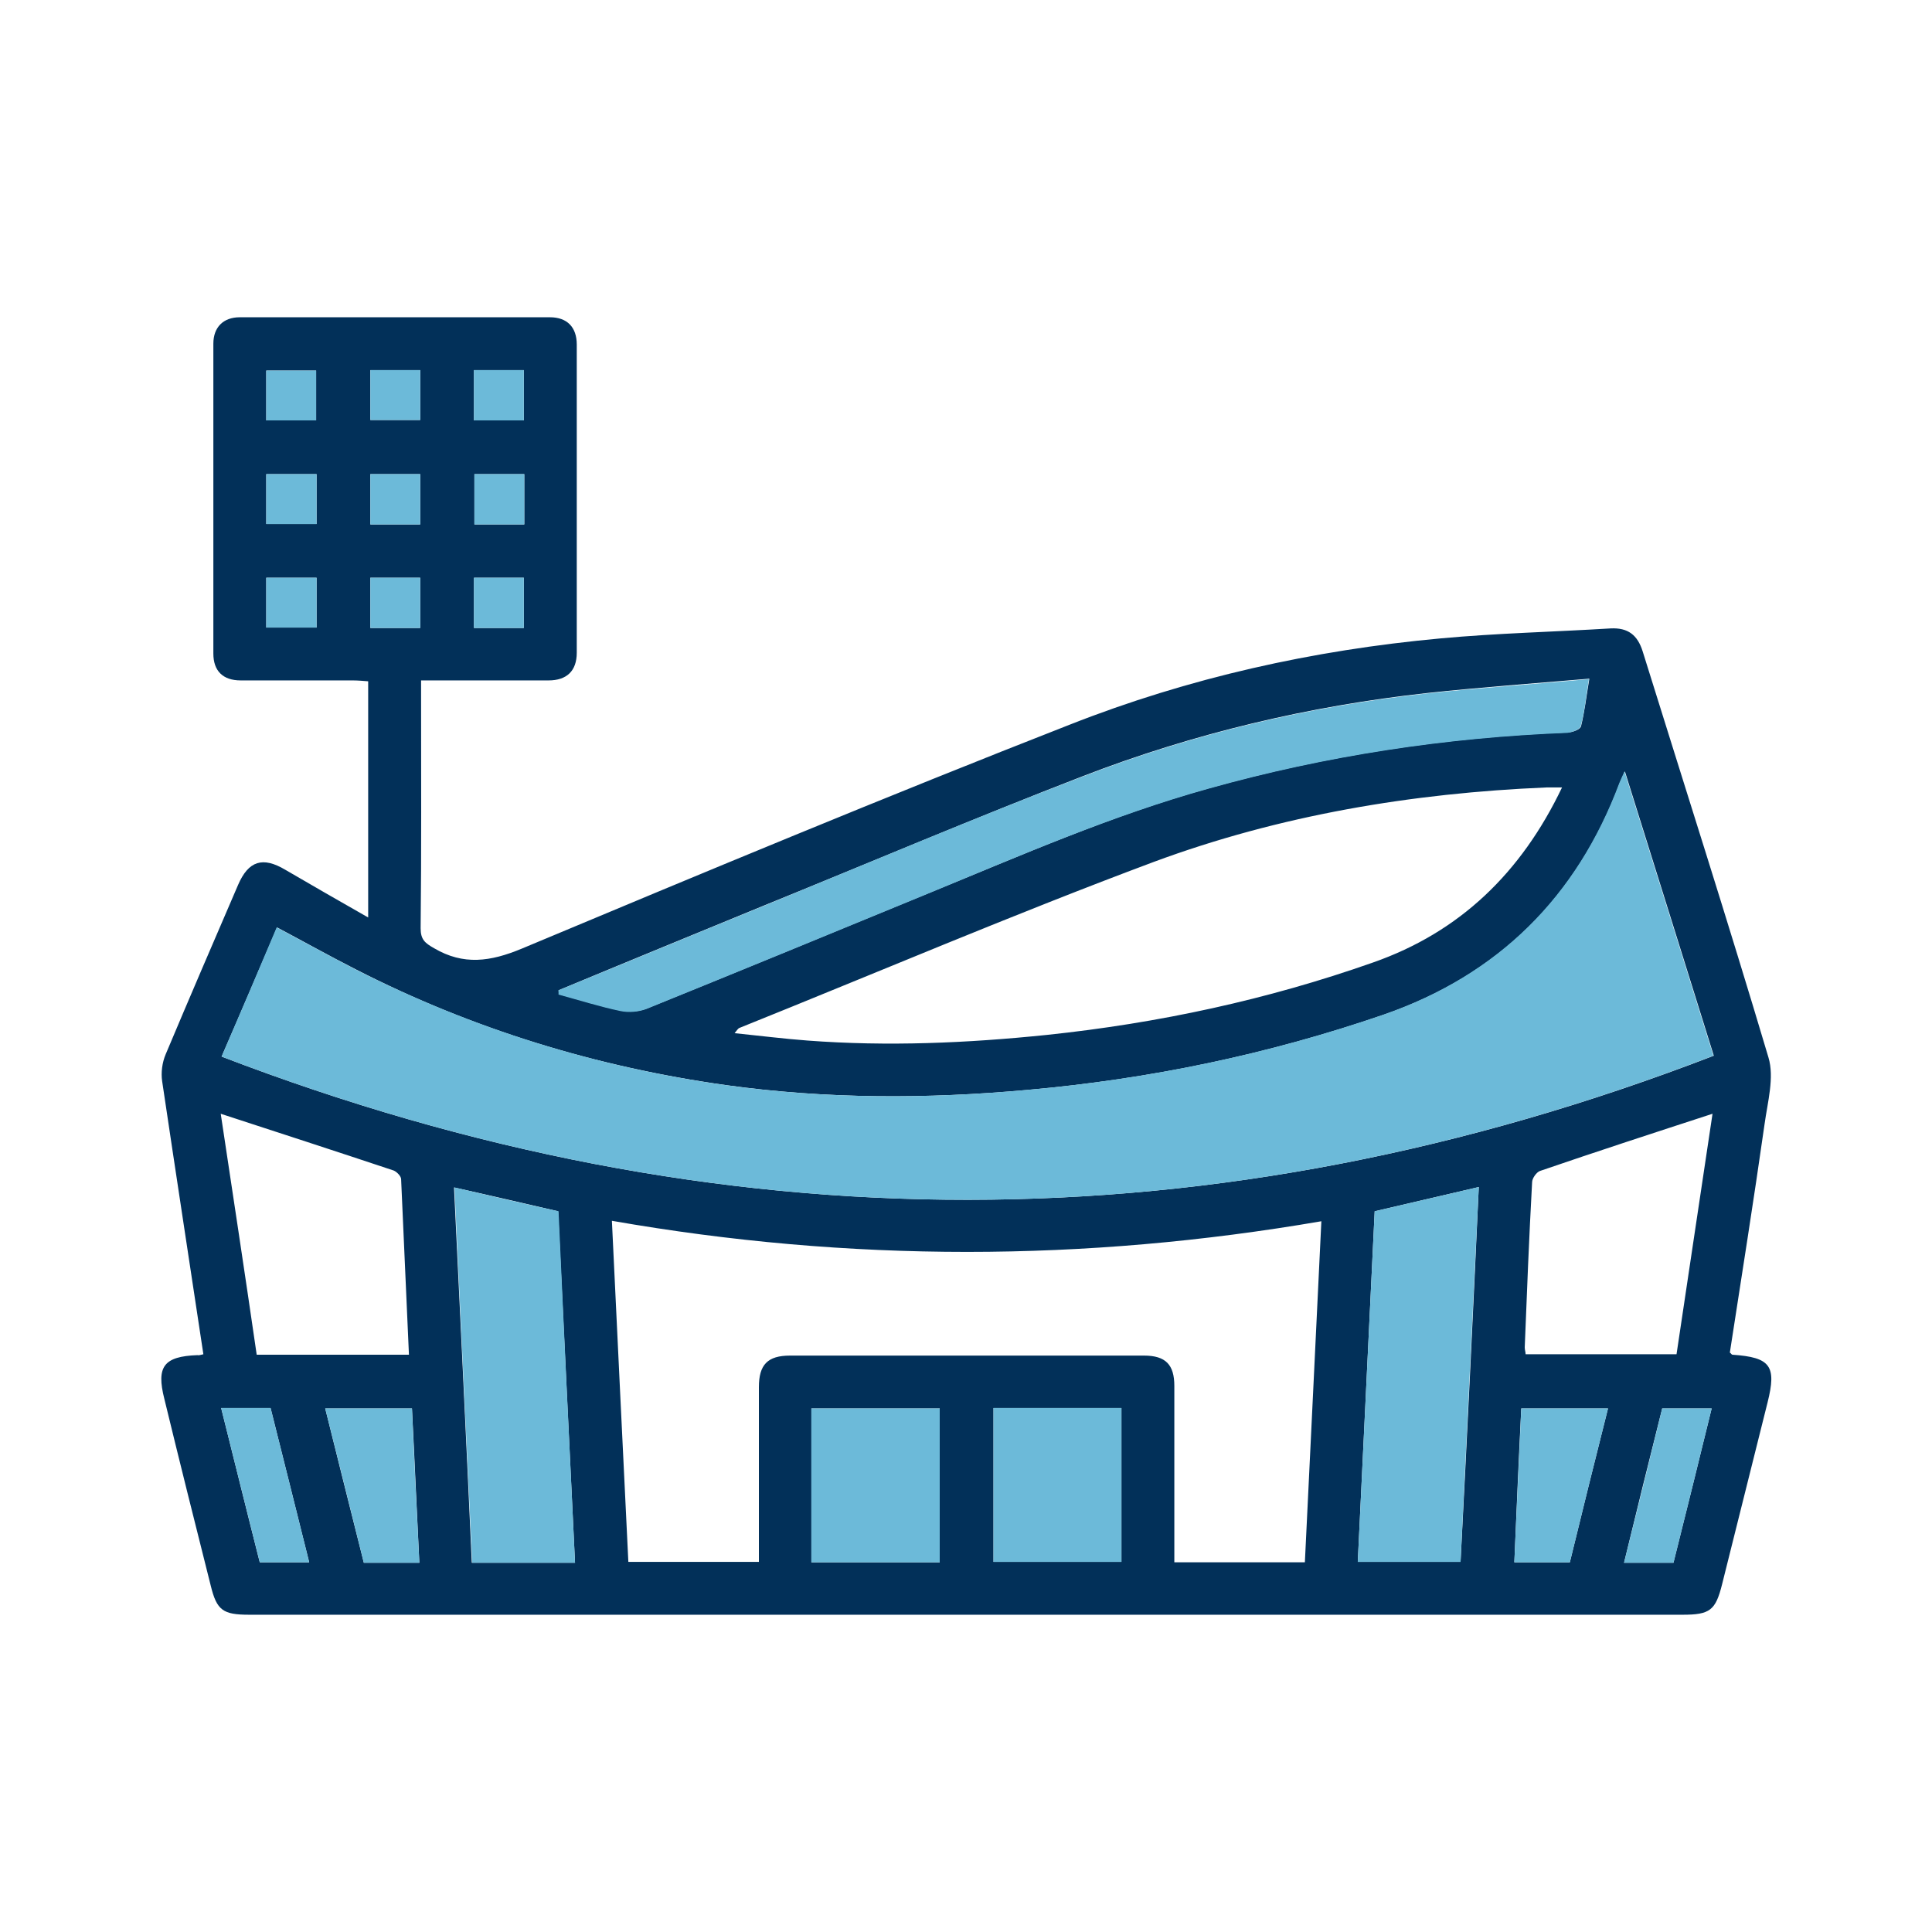 <svg width="60" height="60" viewBox="0 0 60 60" fill="none" xmlns="http://www.w3.org/2000/svg">
<path d="M6.316 42.058C5.885 39.205 5.454 36.392 5.036 33.58C4.996 33.311 5.036 33.001 5.144 32.745C5.885 30.982 6.639 29.233 7.393 27.483C7.717 26.73 8.161 26.595 8.861 27.012C9.696 27.497 10.531 27.981 11.434 28.493C11.434 25.989 11.434 23.608 11.434 21.158C11.272 21.145 11.11 21.131 10.949 21.131C9.791 21.131 8.632 21.131 7.474 21.131C6.922 21.131 6.626 20.835 6.626 20.297C6.626 17.094 6.626 13.877 6.626 10.674C6.626 10.163 6.935 9.853 7.447 9.853C10.652 9.853 13.871 9.853 17.077 9.853C17.615 9.853 17.912 10.163 17.912 10.701C17.912 13.891 17.912 17.08 17.912 20.27C17.912 20.835 17.602 21.131 17.036 21.131C15.743 21.131 14.45 21.131 13.077 21.131C13.077 21.306 13.077 21.468 13.077 21.629C13.077 24.025 13.09 26.434 13.063 28.829C13.063 29.179 13.198 29.287 13.481 29.448C14.396 29.986 15.232 29.865 16.201 29.462C21.858 27.093 27.514 24.738 33.224 22.504C36.915 21.05 40.78 20.189 44.739 19.826C46.49 19.664 48.254 19.624 50.019 19.516C50.557 19.489 50.854 19.718 51.015 20.23C52.322 24.428 53.668 28.627 54.921 32.84C55.109 33.459 54.894 34.226 54.8 34.912C54.463 37.281 54.086 39.649 53.722 42.005C53.763 42.031 53.776 42.072 53.803 42.072C54.988 42.153 55.177 42.422 54.894 43.552C54.423 45.436 53.951 47.32 53.48 49.205C53.278 50.012 53.103 50.147 52.254 50.147C37.413 50.147 22.585 50.147 7.743 50.147C6.922 50.147 6.733 50.012 6.545 49.245C6.06 47.32 5.575 45.383 5.104 43.444C4.848 42.435 5.09 42.126 6.127 42.085C6.181 42.099 6.235 42.072 6.316 42.058ZM6.882 32.813C22.356 38.748 37.763 38.748 53.224 32.786C52.295 29.812 51.392 26.918 50.463 23.957C50.382 24.132 50.342 24.227 50.301 24.321C48.982 27.847 46.557 30.269 42.989 31.507C39.393 32.745 35.703 33.513 31.905 33.849C28.78 34.132 25.669 34.132 22.558 33.701C18.531 33.136 14.679 31.965 11.056 30.108C10.235 29.691 9.44 29.246 8.605 28.802C8.026 30.148 7.474 31.453 6.882 32.813ZM19.003 37.913C19.178 41.507 19.339 44.992 19.514 48.505C20.901 48.505 22.221 48.505 23.568 48.505C23.568 46.661 23.568 44.871 23.568 43.081C23.568 42.381 23.837 42.099 24.538 42.099C28.201 42.099 31.864 42.099 35.527 42.099C36.201 42.099 36.47 42.381 36.47 43.041C36.47 44.683 36.47 46.325 36.47 47.98C36.47 48.155 36.47 48.33 36.47 48.518C37.857 48.518 39.177 48.518 40.524 48.518C40.699 44.992 40.861 41.493 41.036 37.927C33.682 39.192 26.383 39.205 19.003 37.913ZM48.51 24.455C48.295 24.455 48.16 24.455 48.025 24.455C43.85 24.63 39.743 25.317 35.824 26.77C31.5 28.385 27.245 30.202 22.962 31.924C22.922 31.938 22.881 32.005 22.814 32.086C23.608 32.167 24.349 32.261 25.076 32.315C27.568 32.503 30.033 32.395 32.511 32.14C35.972 31.776 39.352 31.05 42.638 29.892C45.332 28.95 47.244 27.107 48.51 24.455ZM17.346 30.754C17.346 30.794 17.359 30.834 17.359 30.875C18.006 31.05 18.639 31.252 19.285 31.386C19.541 31.44 19.851 31.413 20.093 31.319C23.016 30.135 25.925 28.937 28.834 27.739C31.703 26.568 34.531 25.317 37.534 24.482C41.184 23.459 44.901 22.894 48.685 22.746C48.834 22.746 49.089 22.652 49.103 22.544C49.211 22.1 49.264 21.643 49.359 21.077C47.608 21.225 45.965 21.346 44.335 21.521C40.659 21.925 37.076 22.773 33.628 24.105C30.288 25.397 26.989 26.797 23.676 28.143C21.548 29.018 19.447 29.879 17.346 30.754ZM17.858 48.532C17.683 44.858 17.508 41.251 17.332 37.617C16.228 37.361 15.191 37.119 14.1 36.877C14.289 40.793 14.477 44.656 14.652 48.532C15.743 48.532 16.767 48.532 17.858 48.532ZM45.925 36.864C44.82 37.119 43.783 37.361 42.692 37.617C42.517 41.251 42.342 44.871 42.167 48.505C43.271 48.505 44.308 48.505 45.359 48.505C45.561 44.629 45.749 40.766 45.925 36.864ZM6.855 34.589C7.232 37.092 7.609 39.569 7.972 42.072C9.548 42.072 11.097 42.072 12.7 42.072C12.619 40.242 12.538 38.425 12.457 36.621C12.457 36.527 12.322 36.392 12.228 36.352C10.45 35.76 8.673 35.181 6.855 34.589ZM53.184 34.589C51.365 35.181 49.588 35.76 47.823 36.366C47.716 36.406 47.581 36.594 47.581 36.715C47.487 38.425 47.419 40.134 47.352 41.843C47.352 41.924 47.379 41.991 47.379 42.058C48.968 42.058 50.517 42.058 52.066 42.058C52.443 39.555 52.806 37.092 53.184 34.589ZM25.198 48.518C26.558 48.518 27.864 48.518 29.184 48.518C29.184 46.917 29.184 45.329 29.184 43.741C27.837 43.741 26.531 43.741 25.198 43.741C25.198 45.342 25.198 46.917 25.198 48.518ZM30.854 43.727C30.854 45.356 30.854 46.93 30.854 48.505C32.201 48.505 33.521 48.505 34.827 48.505C34.827 46.89 34.827 45.329 34.827 43.727C33.507 43.727 32.201 43.727 30.854 43.727ZM13.023 48.532C12.942 46.903 12.875 45.315 12.794 43.741C11.865 43.741 11.016 43.741 10.1 43.741C10.504 45.356 10.895 46.944 11.299 48.532C11.865 48.532 12.403 48.532 13.023 48.532ZM49.938 43.741C49.009 43.741 48.147 43.741 47.244 43.741C47.163 45.342 47.096 46.93 47.029 48.518C47.648 48.518 48.2 48.518 48.753 48.518C49.143 46.917 49.534 45.342 49.938 43.741ZM8.403 43.727C7.892 43.727 7.42 43.727 6.868 43.727C7.272 45.342 7.663 46.93 8.067 48.518C8.578 48.518 9.05 48.518 9.602 48.518C9.198 46.903 8.807 45.329 8.403 43.727ZM51.971 48.532C52.376 46.917 52.766 45.342 53.157 43.741C52.591 43.741 52.12 43.741 51.621 43.741C51.217 45.342 50.827 46.917 50.436 48.532C50.988 48.532 51.46 48.532 51.971 48.532ZM9.818 13.056C9.818 12.505 9.818 12.007 9.818 11.509C9.279 11.509 8.767 11.509 8.269 11.509C8.269 12.047 8.269 12.545 8.269 13.056C8.78 13.056 9.279 13.056 9.818 13.056ZM11.501 11.495C11.501 12.047 11.501 12.559 11.501 13.043C12.053 13.043 12.552 13.043 13.05 13.043C13.05 12.505 13.05 12.007 13.05 11.495C12.524 11.495 12.026 11.495 11.501 11.495ZM14.72 11.495C14.72 12.047 14.72 12.545 14.72 13.056C15.258 13.056 15.77 13.056 16.268 13.056C16.268 12.518 16.268 12.007 16.268 11.495C15.73 11.495 15.245 11.495 14.72 11.495ZM9.831 14.725C9.279 14.725 8.78 14.725 8.269 14.725C8.269 15.264 8.269 15.761 8.269 16.273C8.807 16.273 9.319 16.273 9.831 16.273C9.831 15.735 9.831 15.237 9.831 14.725ZM13.05 16.286C13.05 15.735 13.05 15.237 13.05 14.725C12.511 14.725 11.999 14.725 11.501 14.725C11.501 15.264 11.501 15.775 11.501 16.286C12.026 16.286 12.524 16.286 13.05 16.286ZM16.282 16.286C16.282 15.735 16.282 15.237 16.282 14.725C15.743 14.725 15.232 14.725 14.733 14.725C14.733 15.264 14.733 15.775 14.733 16.286C15.258 16.286 15.757 16.286 16.282 16.286ZM9.831 17.942C9.279 17.942 8.78 17.942 8.269 17.942C8.269 18.48 8.269 18.991 8.269 19.489C8.807 19.489 9.319 19.489 9.831 19.489C9.831 18.965 9.831 18.466 9.831 17.942ZM13.05 19.503C13.05 18.951 13.05 18.453 13.05 17.942C12.511 17.942 12.013 17.942 11.501 17.942C11.501 18.48 11.501 18.991 11.501 19.503C12.026 19.503 12.524 19.503 13.05 19.503ZM14.72 17.942C14.72 18.493 14.72 18.991 14.72 19.503C15.258 19.503 15.757 19.503 16.268 19.503C16.268 18.965 16.268 18.453 16.268 17.942C15.743 17.942 15.245 17.942 14.72 17.942Z" fill="#023059"/>
<path d="M6.882 32.813C7.474 31.44 8.026 30.148 8.592 28.802C9.427 29.246 10.235 29.691 11.043 30.108C14.679 31.951 18.518 33.136 22.545 33.701C25.656 34.132 28.767 34.132 31.891 33.849C35.689 33.513 39.379 32.745 42.975 31.507C46.531 30.269 48.968 27.847 50.288 24.321C50.328 24.227 50.369 24.132 50.45 23.957C51.379 26.918 52.281 29.812 53.211 32.786C37.763 38.748 22.356 38.748 6.882 32.813Z" fill="#6CBAD9"/>
<path d="M17.346 30.754C19.447 29.892 21.548 29.018 23.662 28.156C26.975 26.797 30.275 25.397 33.615 24.119C37.063 22.787 40.645 21.939 44.322 21.535C45.951 21.36 47.594 21.252 49.345 21.091C49.251 21.656 49.211 22.114 49.089 22.558C49.062 22.652 48.82 22.746 48.672 22.76C44.887 22.908 41.17 23.473 37.521 24.496C34.531 25.33 31.689 26.568 28.82 27.753C25.911 28.95 23.002 30.148 20.08 31.332C19.837 31.427 19.528 31.453 19.272 31.4C18.625 31.265 17.992 31.063 17.346 30.888C17.346 30.834 17.346 30.794 17.346 30.754Z" fill="#6CBAD9"/>
<path d="M17.858 48.532C16.753 48.532 15.743 48.532 14.666 48.532C14.477 44.656 14.302 40.793 14.114 36.877C15.204 37.133 16.241 37.375 17.346 37.617C17.508 41.237 17.683 44.858 17.858 48.532Z" fill="#6CBAD9"/>
<path d="M45.925 36.864C45.736 40.766 45.547 44.615 45.359 48.505C44.295 48.505 43.271 48.505 42.167 48.505C42.342 44.871 42.517 41.251 42.692 37.617C43.783 37.361 44.834 37.119 45.925 36.864Z" fill="#6CBAD9"/>
<path d="M25.198 48.518C25.198 46.917 25.198 45.342 25.198 43.741C26.531 43.741 27.837 43.741 29.184 43.741C29.184 45.329 29.184 46.917 29.184 48.518C27.864 48.518 26.558 48.518 25.198 48.518Z" fill="#6CBAD9"/>
<path d="M30.854 43.727C32.187 43.727 33.494 43.727 34.827 43.727C34.827 45.315 34.827 46.89 34.827 48.505C33.521 48.505 32.201 48.505 30.854 48.505C30.854 46.944 30.854 45.356 30.854 43.727Z" fill="#6CBAD9"/>
<path d="M13.023 48.532C12.403 48.532 11.865 48.532 11.299 48.532C10.908 46.944 10.504 45.356 10.1 43.741C11.016 43.741 11.865 43.741 12.794 43.741C12.861 45.315 12.942 46.903 13.023 48.532Z" fill="#6CBAD9"/>
<path d="M49.938 43.741C49.534 45.342 49.143 46.917 48.753 48.518C48.2 48.518 47.648 48.518 47.029 48.518C47.096 46.917 47.177 45.342 47.244 43.741C48.147 43.741 49.009 43.741 49.938 43.741Z" fill="#6CBAD9"/>
<path d="M8.403 43.727C8.807 45.329 9.198 46.903 9.602 48.518C9.063 48.518 8.578 48.518 8.067 48.518C7.663 46.917 7.272 45.342 6.868 43.727C7.42 43.727 7.905 43.727 8.403 43.727Z" fill="#6CBAD9"/>
<path d="M51.972 48.532C51.46 48.532 50.989 48.532 50.436 48.532C50.84 46.917 51.231 45.342 51.621 43.741C52.106 43.741 52.591 43.741 53.157 43.741C52.766 45.342 52.376 46.917 51.972 48.532Z" fill="#6CBAD9"/>
<path d="M9.817 13.056C9.279 13.056 8.78 13.056 8.269 13.056C8.269 12.531 8.269 12.047 8.269 11.509C8.767 11.509 9.279 11.509 9.817 11.509C9.817 12.007 9.817 12.518 9.817 13.056Z" fill="#6CBAD9"/>
<path d="M11.501 11.495C12.026 11.495 12.524 11.495 13.05 11.495C13.05 12.007 13.05 12.505 13.05 13.043C12.552 13.043 12.04 13.043 11.501 13.043C11.501 12.545 11.501 12.047 11.501 11.495Z" fill="#6CBAD9"/>
<path d="M14.72 11.495C15.245 11.495 15.743 11.495 16.268 11.495C16.268 12.007 16.268 12.518 16.268 13.056C15.757 13.056 15.258 13.056 14.72 13.056C14.72 12.545 14.72 12.047 14.72 11.495Z" fill="#6CBAD9"/>
<path d="M9.831 14.725C9.831 15.25 9.831 15.748 9.831 16.273C9.319 16.273 8.807 16.273 8.269 16.273C8.269 15.761 8.269 15.25 8.269 14.725C8.78 14.725 9.279 14.725 9.831 14.725Z" fill="#6CBAD9"/>
<path d="M13.05 16.286C12.524 16.286 12.026 16.286 11.501 16.286C11.501 15.775 11.501 15.264 11.501 14.725C12.013 14.725 12.511 14.725 13.05 14.725C13.05 15.237 13.05 15.721 13.05 16.286Z" fill="#6CBAD9"/>
<path d="M16.282 16.286C15.757 16.286 15.272 16.286 14.733 16.286C14.733 15.775 14.733 15.277 14.733 14.725C15.232 14.725 15.743 14.725 16.282 14.725C16.282 15.223 16.282 15.721 16.282 16.286Z" fill="#6CBAD9"/>
<path d="M9.831 17.942C9.831 18.466 9.831 18.951 9.831 19.489C9.319 19.489 8.821 19.489 8.269 19.489C8.269 18.991 8.269 18.48 8.269 17.942C8.767 17.942 9.265 17.942 9.831 17.942Z" fill="#6CBAD9"/>
<path d="M13.05 19.503C12.524 19.503 12.026 19.503 11.501 19.503C11.501 18.991 11.501 18.48 11.501 17.942C12.013 17.942 12.524 17.942 13.05 17.942C13.05 18.453 13.05 18.951 13.05 19.503Z" fill="#6CBAD9"/>
<path d="M14.72 17.942C15.245 17.942 15.743 17.942 16.268 17.942C16.268 18.453 16.268 18.965 16.268 19.503C15.757 19.503 15.245 19.503 14.72 19.503C14.72 18.991 14.72 18.493 14.72 17.942Z" fill="#6CBAD9"/>
</svg>

